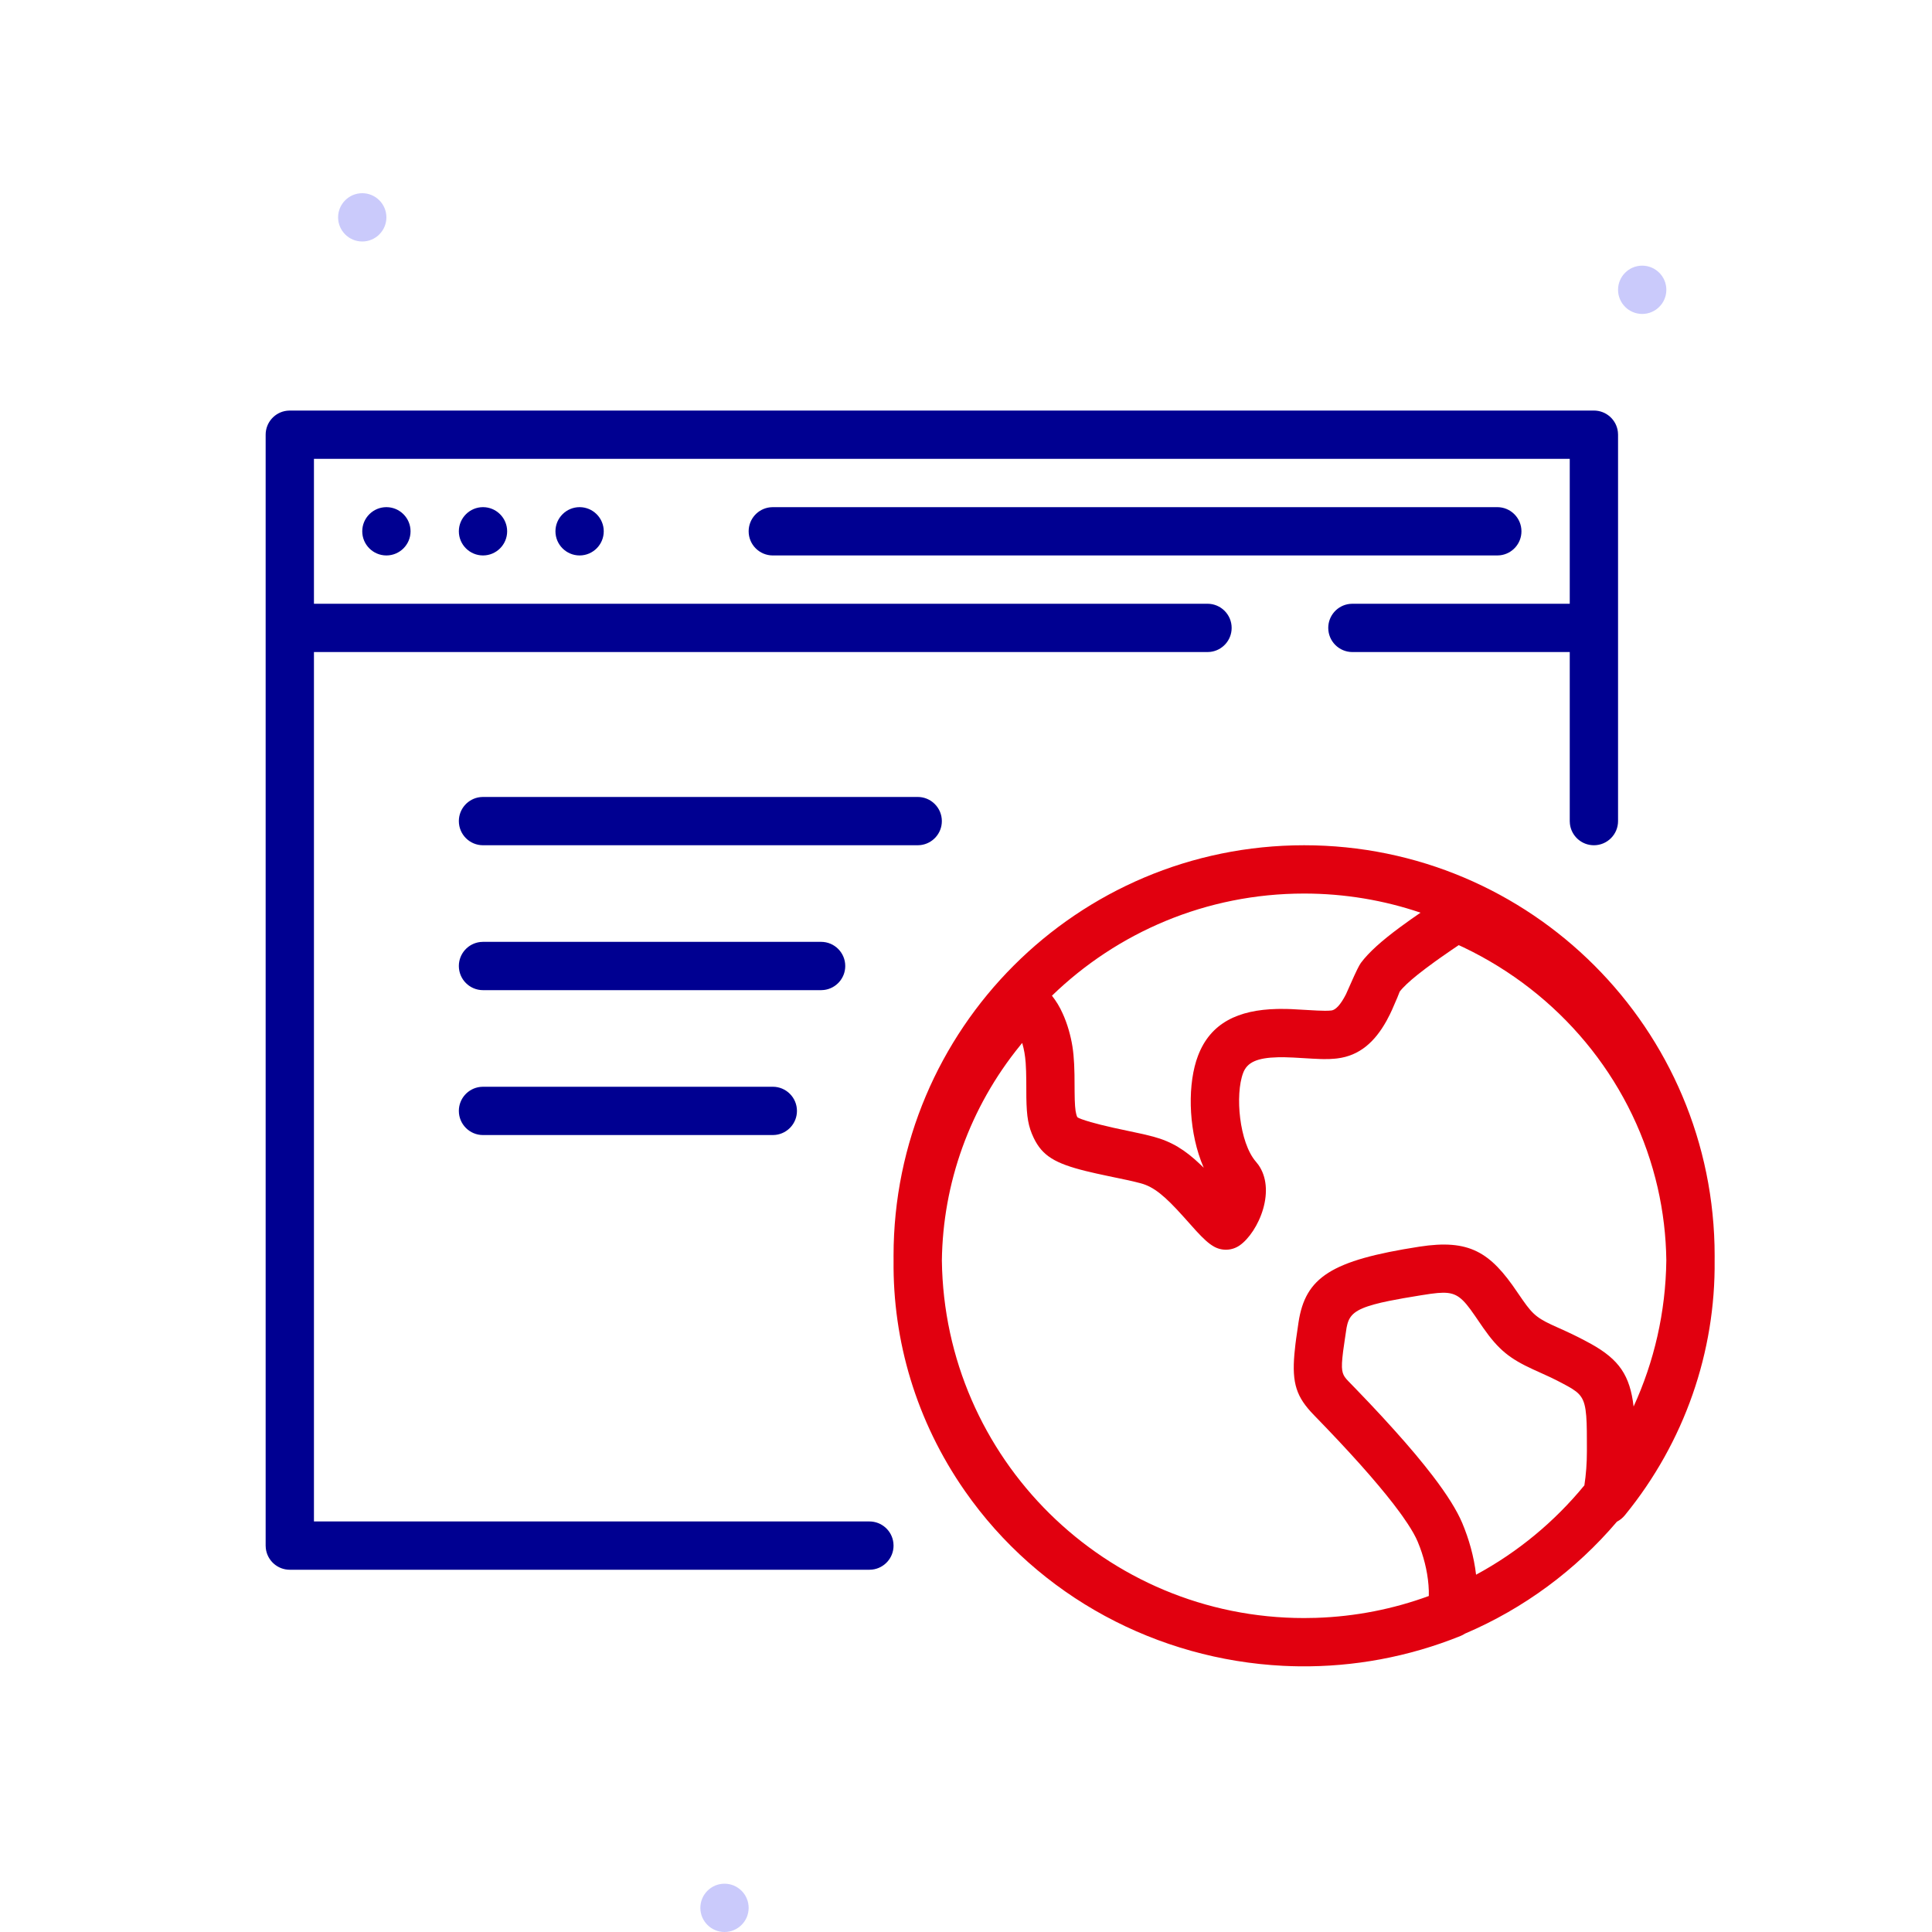 <?xml version="1.0" encoding="UTF-8"?>
<svg xmlns="http://www.w3.org/2000/svg" width="80" height="80" viewBox="0 0 80 80" fill="none"><rect x="0" y="0" width="80" height="80" fill="#FFFFFF"/>
  <path fill-rule="evenodd" clip-rule="evenodd" d="M68 13C67.449 13 67 12.551 67 12C67 11.449 67.449 11 68 11C68.551 11 69 11.449 69 12C69 12.551 68.551 13 68 13Z" fill="#CACAFB"/>
  <path fill-rule="evenodd" clip-rule="evenodd" d="M30 80C29.449 80 29 79.551 29 79C29 78.449 29.449 78 30 78C30.551 78 31 78.449 31 79C31 79.551 30.551 80 30 80Z" fill="#CACAFB"/>
  <path fill-rule="evenodd" clip-rule="evenodd" d="M15 10C14.449 10 14 9.551 14 9C14 8.449 14.449 8 15 8C15.551 8 16 8.449 16 9C16 9.551 15.551 10 15 10Z" fill="#CACAFB"/>
  <path fill-rule="evenodd" clip-rule="evenodd" d="M54 35C44.611 35 37 42.611 37 52C37 52.064 37 52.127 37.001 52.191C36.963 55.504 37.934 58.843 39.956 61.742C43.028 66.148 47.955 68.716 53.125 68.978C53.35 68.989 53.577 68.996 53.804 68.999C56.04 69.024 58.309 68.618 60.48 67.741C60.544 67.715 60.603 67.683 60.659 67.646C63.105 66.604 65.257 65.005 66.955 63.008C67.076 62.947 67.189 62.858 67.288 62.736C69.755 59.712 71.041 55.976 70.999 52.184C71 52.123 71 52.062 71 52C71 42.611 63.389 35 54 35ZM58.822 37.792C57.309 37.279 55.687 37 54 37C49.942 37 46.26 38.612 43.559 41.23C43.736 41.454 43.884 41.699 43.998 41.956C44.101 42.18 44.185 42.411 44.254 42.65C44.389 43.122 44.452 43.522 44.478 44.06L44.492 44.494C44.495 44.649 44.496 44.816 44.496 44.998L44.497 45.198L44.503 45.536L44.516 45.798L44.537 45.996C44.554 46.11 44.577 46.19 44.607 46.254C44.612 46.264 44.636 46.279 44.679 46.299L44.79 46.344L44.952 46.399L45.165 46.464L45.583 46.575L46.117 46.701L47.335 46.962L47.762 47.068C48.513 47.271 49.068 47.611 49.711 48.225L49.846 48.356L49.835 48.334C49.239 46.95 49.158 45.138 49.533 43.929L49.605 43.722C50.122 42.349 51.283 41.816 52.876 41.779C52.925 41.778 52.973 41.777 53.02 41.777L53.311 41.78C53.361 41.781 53.413 41.783 53.466 41.785L54.548 41.845L54.861 41.854L55.011 41.851L55.132 41.842C55.3 41.821 55.504 41.619 55.733 41.172L56.072 40.412L56.198 40.146C56.258 40.024 56.312 39.925 56.351 39.872C56.682 39.429 57.206 38.961 57.975 38.392L58.419 38.071L58.822 37.792ZM54.491 66.992C54.328 66.997 54.164 67 54 67C45.78 67 39.104 60.388 39.001 52.193C39.042 49.018 40.139 45.871 42.248 43.283L42.326 43.187L42.331 43.2C42.405 43.458 42.447 43.698 42.471 44.011L42.488 44.352L42.496 44.761L42.499 45.45C42.513 46.247 42.576 46.644 42.805 47.121C43.163 47.863 43.69 48.175 44.964 48.491L45.391 48.591L45.873 48.695L46.73 48.875L47.004 48.939L47.24 48.999C47.774 49.143 48.228 49.514 49.001 50.376L49.531 50.968C49.833 51.294 50.037 51.487 50.265 51.617C50.599 51.807 51.012 51.79 51.328 51.572C51.709 51.309 52.114 50.721 52.306 50.05C52.495 49.388 52.456 48.727 52.107 48.233L52.004 48.103C51.315 47.308 51.135 45.329 51.476 44.428C51.641 43.988 52.055 43.799 52.922 43.779L53.154 43.777L53.553 43.791L54.364 43.838L54.681 43.852C54.728 43.853 54.773 43.854 54.815 43.855L55.053 43.852L55.267 43.838C55.302 43.835 55.337 43.831 55.373 43.827C56.296 43.714 56.925 43.145 57.412 42.273L57.554 42L57.644 41.808L57.863 41.302L57.953 41.075C57.955 41.069 57.955 41.067 57.953 41.069C58.093 40.882 58.345 40.645 58.703 40.358L59.035 40.101L59.417 39.819C59.485 39.771 59.554 39.721 59.626 39.67L60.082 39.353L60.403 39.136L60.606 39.23C64.558 41.121 67.47 44.617 68.548 48.801L68.638 49.169C68.867 50.169 68.986 51.18 68.999 52.186C68.973 54.345 68.49 56.394 67.644 58.241C67.494 56.954 67.045 56.299 65.894 55.655C65.499 55.438 65.186 55.281 64.814 55.111L64.522 54.979C63.697 54.614 63.502 54.475 63.06 53.843L62.832 53.513C61.706 51.839 60.837 51.303 58.773 51.622C55.114 52.189 54.051 52.892 53.768 54.761L53.671 55.43C53.661 55.506 53.651 55.58 53.642 55.653L53.599 56.062C53.492 57.286 53.685 57.854 54.405 58.593L54.931 59.138L55.425 59.659L55.886 60.156L56.315 60.629L56.71 61.077L57.072 61.501L57.401 61.899L57.696 62.271L57.956 62.617C57.997 62.672 58.036 62.727 58.074 62.78L58.283 63.086C58.476 63.378 58.616 63.629 58.704 63.838L58.796 64.071C59.002 64.626 59.144 65.247 59.164 65.867L59.164 66.087C57.7 66.624 56.129 66.939 54.491 66.992ZM61.121 65.205C62.848 64.272 64.37 63.011 65.606 61.504C65.674 61.06 65.71 60.587 65.71 60.085L65.709 59.661L65.707 59.264L65.699 58.925L65.683 58.638C65.625 57.892 65.447 57.696 64.924 57.404L64.677 57.271C64.36 57.103 64.083 56.972 63.712 56.808L63.495 56.71C62.518 56.261 62.059 55.901 61.418 54.985L61.077 54.488L60.89 54.224C60.45 53.626 60.181 53.483 59.524 53.541L59.239 53.574L58.815 53.639L58.11 53.757L57.525 53.867L57.195 53.938L56.911 54.01C56.121 54.225 55.888 54.454 55.788 54.846L55.758 54.982L55.689 55.443L55.616 55.952L55.586 56.218L55.569 56.434L55.567 56.61C55.574 56.793 55.611 56.909 55.682 57.015L55.751 57.104C55.777 57.134 55.805 57.164 55.837 57.197L56.134 57.503L56.701 58.095L57.23 58.661L57.722 59.202L58.178 59.716L58.596 60.204L58.976 60.667L59.32 61.104C59.916 61.883 60.325 62.535 60.548 63.064C60.823 63.72 61.032 64.446 61.121 65.205Z" fill="#E1000F"/>
  <path d="M66.993 17.883C66.936 17.386 66.513 17 66 17H12L11.883 17.007C11.386 17.064 11 17.487 11 18V64L11.007 64.117C11.065 64.614 11.487 65 12 65H36L36.117 64.993C36.614 64.936 37 64.513 37 64L36.993 63.883C36.935 63.386 36.513 63 36 63H13V27H50L50.117 26.993C50.614 26.936 51 26.513 51 26C51 25.448 50.552 25 50 25H13V19H65V25H56L55.883 25.007C55.386 25.064 55 25.487 55 26C55 26.552 55.448 27 56 27H65V34L65.007 34.117C65.064 34.614 65.487 35 66 35C66.552 35 67 34.552 67 34V18L66.993 17.883Z" fill="#000091"/>
  <path d="M16 23C15.449 23 15 22.551 15 22C15 21.449 15.449 21 16 21C16.551 21 17 21.449 17 22C17 22.551 16.551 23 16 23Z" fill="#000091"/>
  <path d="M19 22C19 22.551 19.449 23 20 23C20.551 23 21 22.551 21 22C21 21.449 20.551 21 20 21C19.449 21 19 21.449 19 22Z" fill="#000091"/>
  <path d="M24 23C23.449 23 23 22.551 23 22C23 21.449 23.449 21 24 21C24.551 21 25 21.449 25 22C25 22.551 24.551 23 24 23Z" fill="#000091"/>
  <path d="M62 21C62.552 21 63 21.448 63 22C63 22.513 62.614 22.936 62.117 22.993L62 23H32C31.448 23 31 22.552 31 22C31 21.487 31.386 21.064 31.883 21.007L32 21H62Z" fill="#000091"/>
  <path d="M39 34C39 33.448 38.552 33 38 33H20L19.883 33.007C19.386 33.065 19 33.487 19 34C19 34.552 19.448 35 20 35H38L38.117 34.993C38.614 34.935 39 34.513 39 34Z" fill="#000091"/>
  <path d="M34 39C34.552 39 35 39.448 35 40C35 40.513 34.614 40.935 34.117 40.993L34 41H20C19.448 41 19 40.552 19 40C19 39.487 19.386 39.065 19.883 39.007L20 39H34Z" fill="#000091"/>
  <path d="M33 46C33 45.448 32.552 45 32 45H20L19.883 45.007C19.386 45.065 19 45.487 19 46C19 46.552 19.448 47 20 47H32L32.117 46.993C32.614 46.935 33 46.513 33 46Z" fill="#000091"/>
</svg>
